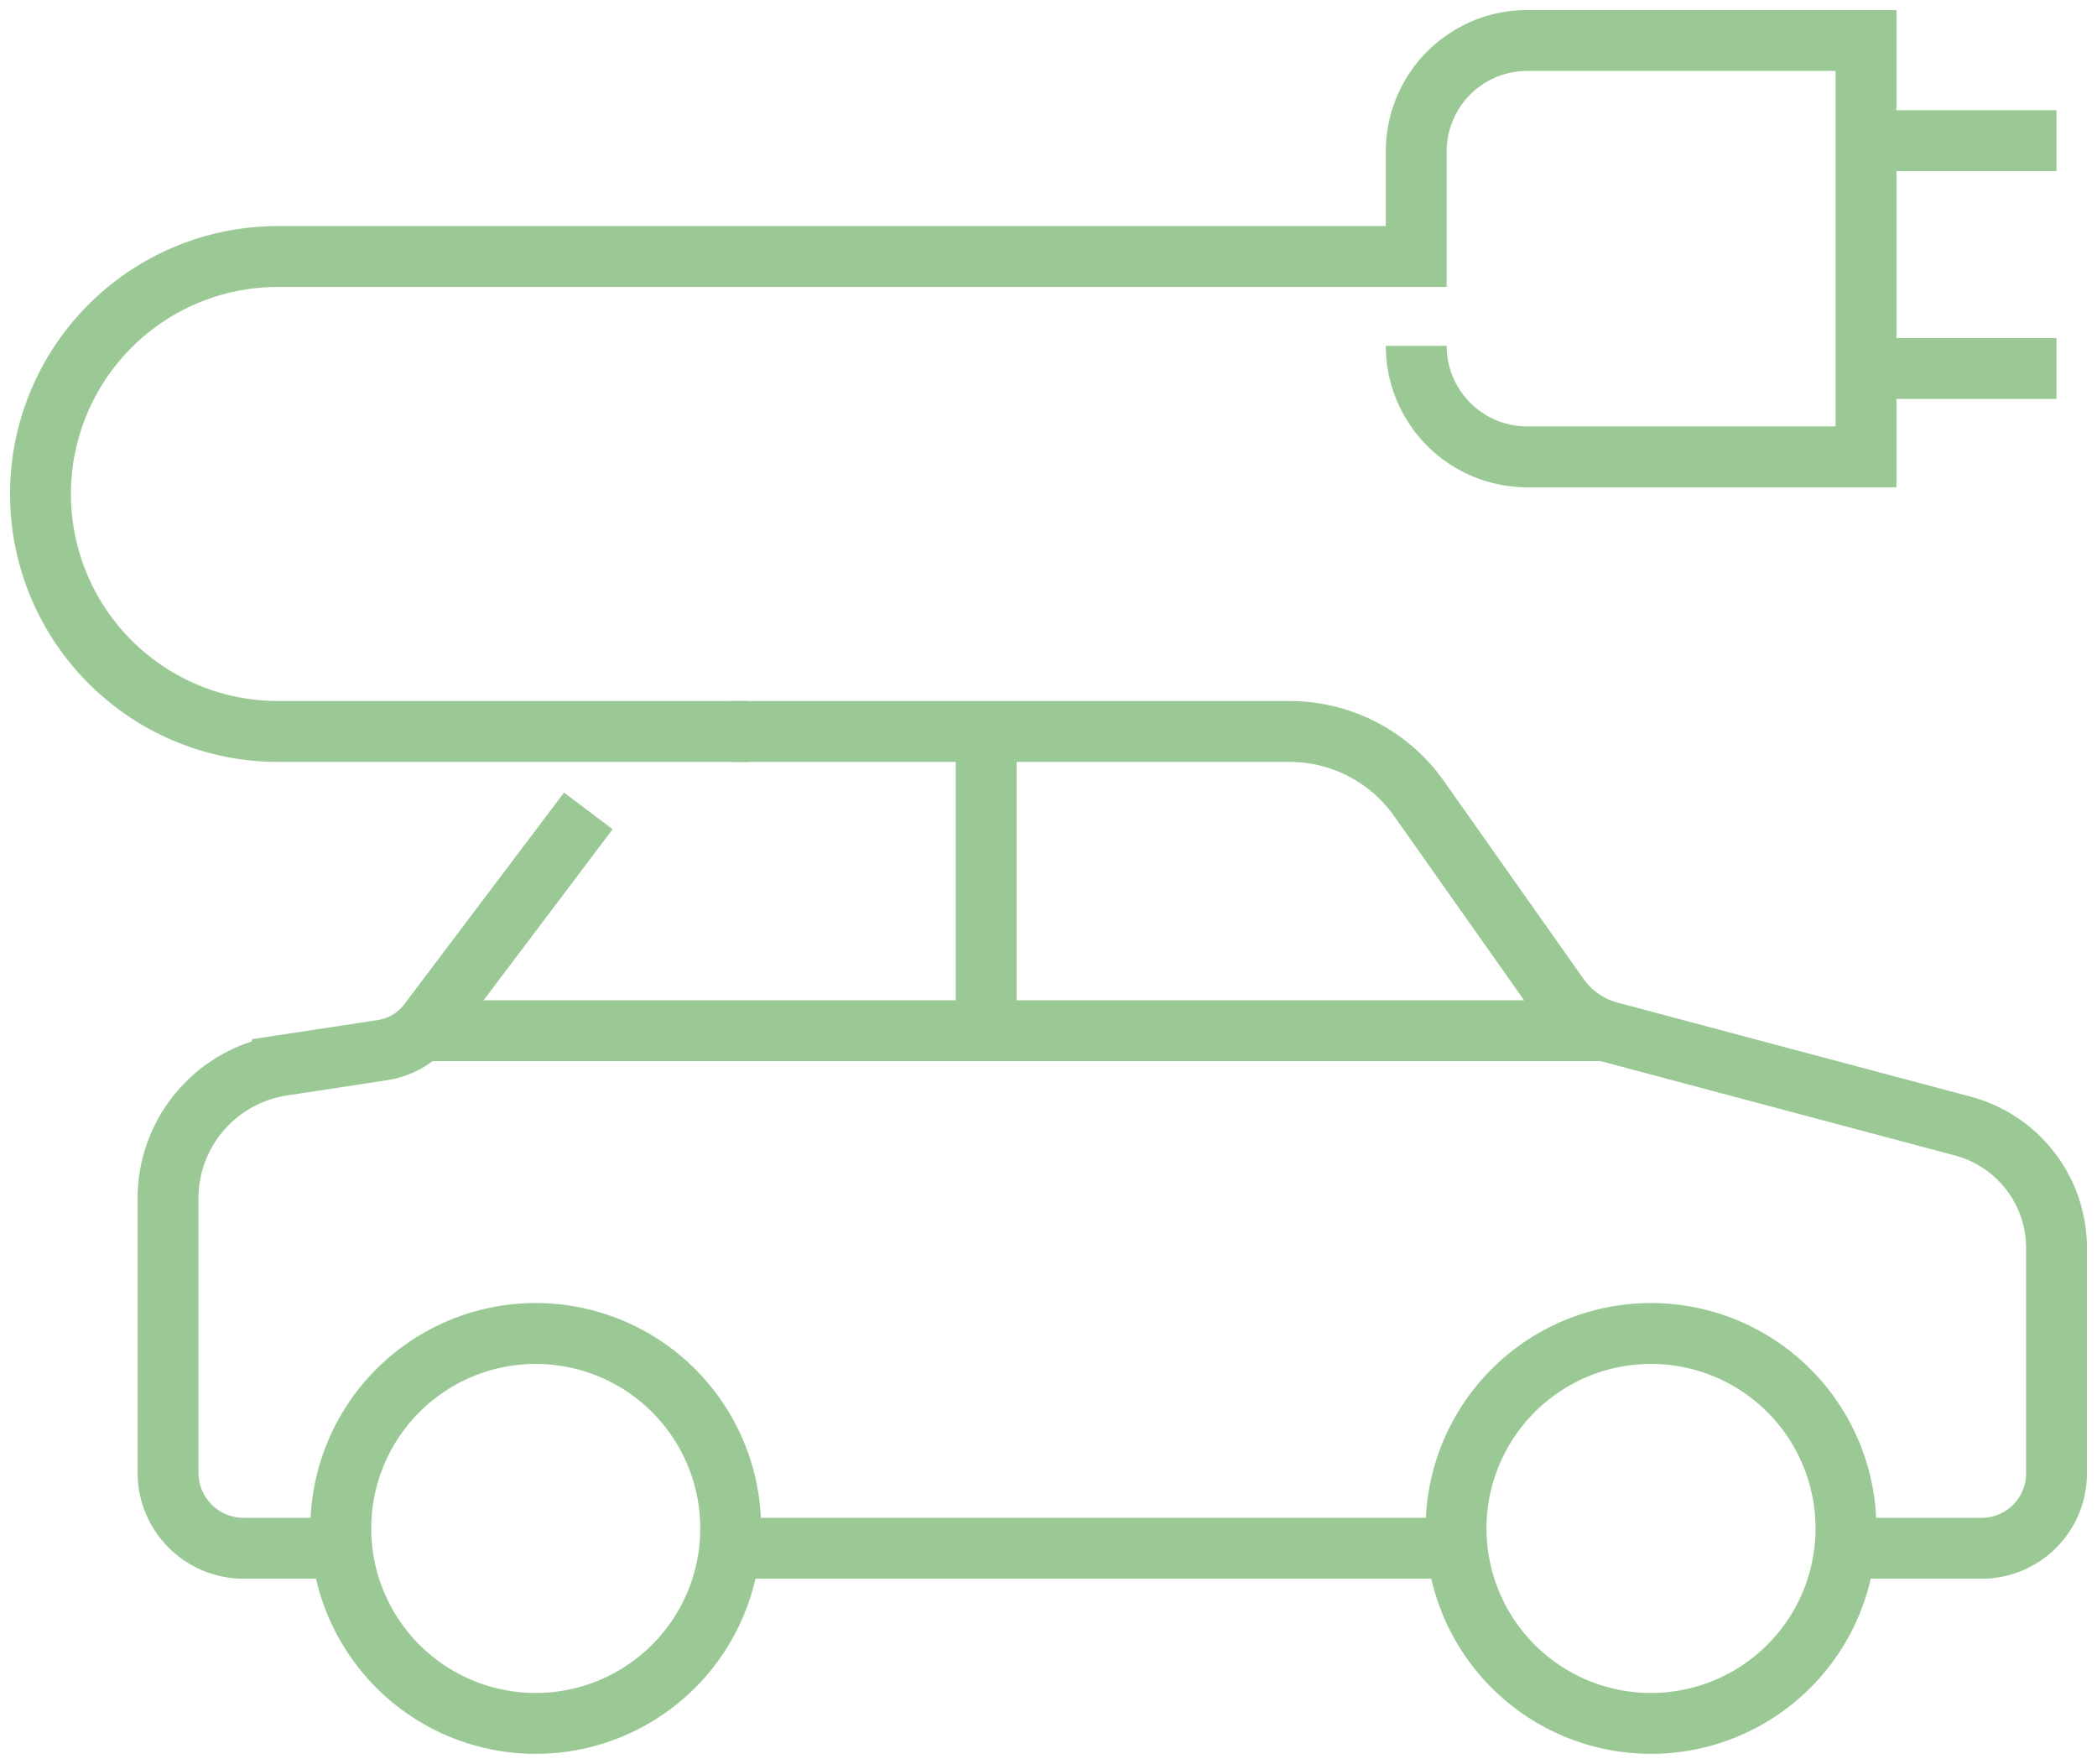 <svg xmlns="http://www.w3.org/2000/svg" xmlns:xlink="http://www.w3.org/1999/xlink" width="62" height="52.153" viewBox="0 0 62 52.153">
  <defs>
    <clipPath id="clip-path">
      <rect id="Rectangle_301" data-name="Rectangle 301" width="62" height="52.153" transform="translate(-1 -1)" fill="none" stroke="#9BC995" stroke-width="1.8"/>
    </clipPath>
  </defs>
  <g id="Group_626" data-name="Group 626" transform="translate(1 1)">
    <g id="Group_525" data-name="Group 525" transform="translate(0 0)" clip-path="url(#clip-path)">
      <path id="Path_376" data-name="Path 376" d="M34.536,103.182a5.764,5.764,0,1,0-5.764,5.764A5.765,5.765,0,0,0,34.536,103.182Z" transform="translate(-13.932 -58.992)" fill="none" stroke="#9BC995" stroke-miterlimit="10" stroke-width="1.8"/>
      <path id="Path_377" data-name="Path 377" d="M118.131,103.182a5.764,5.764,0,1,0-5.764,5.764A5.765,5.765,0,0,0,118.131,103.182Z" transform="translate(-64.553 -58.992)" fill="none" stroke="#9BC995" stroke-miterlimit="10" stroke-width="1.8"/>
      <path id="Path_378" data-name="Path 378" d="M22.484,58.246l-4.724,6.26a2.105,2.105,0,0,1-1.362.813l-2.961.451a3.979,3.979,0,0,0-3.38,3.934v8.108a2.235,2.235,0,0,0,2.235,2.235h2.9" transform="translate(-6.089 -35.271)" fill="none" stroke="#9BC995" stroke-miterlimit="10" stroke-width="1.8"/>
      <path id="Path_379" data-name="Path 379" d="M85.178,76.442H89.22a2.213,2.213,0,0,0,2.213-2.213V67.564a3.731,3.731,0,0,0-2.771-3.605l-10.441-2.78a2.7,2.7,0,0,1-1.507-1.05l-4.131-5.855a4.678,4.678,0,0,0-3.822-1.981H52.234" transform="translate(-31.63 -31.666)" fill="none" stroke="#9BC995" stroke-miterlimit="10" stroke-width="1.8"/>
      <line id="Line_901" data-name="Line 901" x2="21.445" transform="translate(20.604 44.776)" fill="none" stroke="#9BC995" stroke-miterlimit="10" stroke-width="1.8"/>
      <line id="Line_902" data-name="Line 902" x2="35.008" transform="translate(11.455 29.474)" fill="none" stroke="#9BC995" stroke-miterlimit="10" stroke-width="1.8"/>
      <line id="Line_903" data-name="Line 903" y2="8.848" transform="translate(28.159 20.627)" fill="none" stroke="#9BC995" stroke-miterlimit="10" stroke-width="1.8"/>
      <path id="Path_380" data-name="Path 380" d="M41.176,9.529h0a3.281,3.281,0,0,0,3.281,3.281H54.473V.5H44.456a3.281,3.281,0,0,0-3.281,3.281V6.887H7.521a7.021,7.021,0,0,0,0,14.042H21.44" transform="translate(-0.303 -0.303)" fill="none" stroke="#9BC995" stroke-miterlimit="10" stroke-width="1.8"/>
      <line id="Line_904" data-name="Line 904" x2="5.632" transform="translate(54.17 3.159)" fill="none" stroke="#9BC995" stroke-miterlimit="10" stroke-width="1.8"/>
      <line id="Line_905" data-name="Line 905" x2="5.632" transform="translate(54.17 9.894)" fill="none" stroke="#9BC995" stroke-miterlimit="10" stroke-width="1.8"/>
    </g>
  </g>
</svg>
